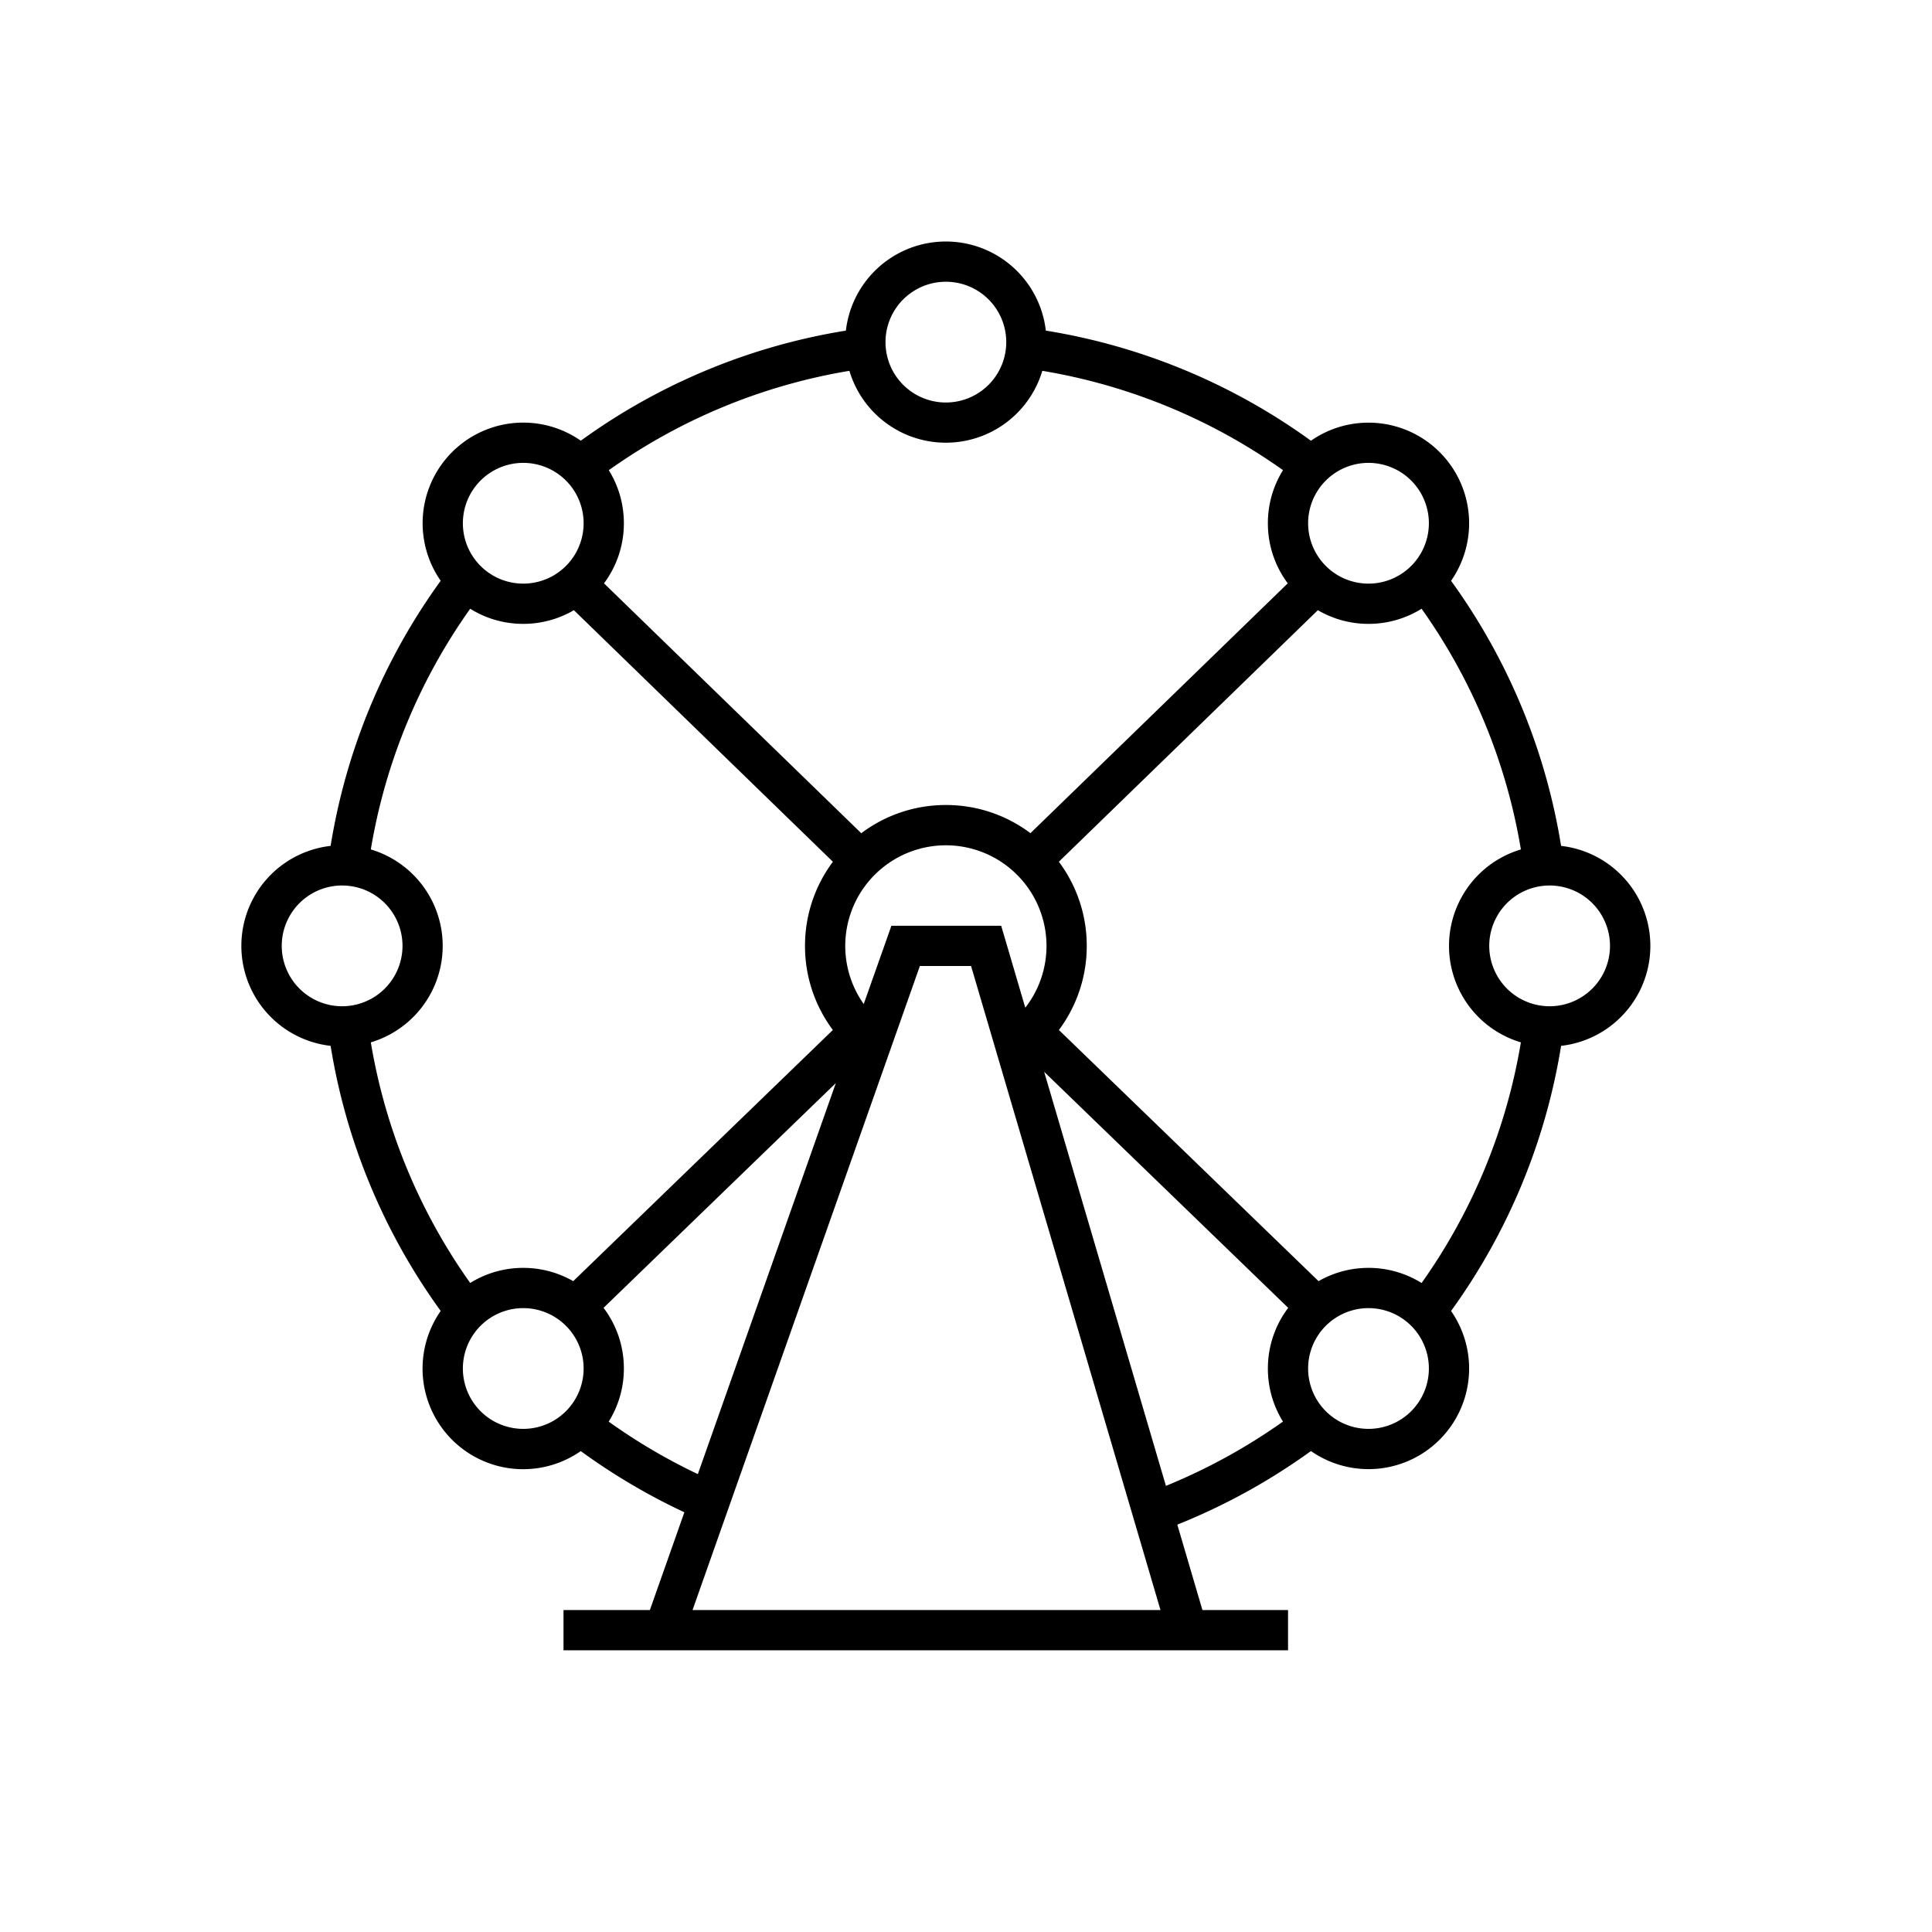 <svg width="48" height="48" viewBox="0 0 48 48" fill="none" xmlns="http://www.w3.org/2000/svg"><path fill-rule="evenodd" clip-rule="evenodd" d="M22 8.5a1.5 1.5 0 1 1 3 0 1.5 1.5 0 0 1-3 0Zm-.897.713a14.396 14.396 0 0 0-5.978 2.469c.238.383.375.834.375 1.318a2.49 2.49 0 0 1-.494 1.493l6.392 6.208c.586-.44 1.313-.701 2.102-.701.788 0 1.516.26 2.101.7l6.393-6.207A2.49 2.49 0 0 1 31.5 13c0-.484.137-.936.376-1.319a14.406 14.406 0 0 0-5.98-2.468 2.501 2.501 0 0 1-4.793 0Zm4.88-1a2.5 2.5 0 0 0-4.967.001 15.396 15.396 0 0 0-6.586 2.735 2.5 2.5 0 0 0-3.481 3.48 15.405 15.405 0 0 0-2.735 6.587 2.5 2.5 0 0 0 0 4.968 15.397 15.397 0 0 0 2.735 6.586 2.5 2.5 0 0 0 3.48 3.482c.807.588 1.67 1.098 2.574 1.52l-.857 2.429H14v1h18.001v-1h-2.127l-.624-2.122a15.494 15.494 0 0 0 3.32-1.828 2.5 2.5 0 0 0 3.481-3.48 15.416 15.416 0 0 0 2.734-6.587 2.5 2.5 0 0 0 0-4.968 15.4 15.4 0 0 0-2.734-6.586 2.5 2.5 0 0 0-3.481-3.48 15.406 15.406 0 0 0-6.586-2.736ZM34 15.5c.484 0 .936-.138 1.319-.376a14.401 14.401 0 0 1 2.467 5.98 2.501 2.501 0 0 0 0 4.793 14.416 14.416 0 0 1-2.467 5.979A2.488 2.488 0 0 0 34 31.5c-.452 0-.876.12-1.241.33l-6.451-6.24A3.484 3.484 0 0 0 27 23.5c0-.784-.258-1.507-.693-2.09l6.435-6.25c.37.216.8.34 1.258.34Zm-22.318-.376a14.407 14.407 0 0 0-2.469 5.98 2.501 2.501 0 0 1 0 4.793 14.396 14.396 0 0 0 2.469 5.978A2.489 2.489 0 0 1 13 31.5c.452 0 .876.12 1.242.33l6.45-6.24A3.485 3.485 0 0 1 20 23.5c0-.784.258-1.507.693-2.09l-6.435-6.25c-.37.216-.8.34-1.258.34-.484 0-.936-.137-1.318-.376ZM25.94 26.627l6.065 5.866c-.317.42-.505.942-.505 1.508 0 .484.137.935.375 1.318a14.488 14.488 0 0 1-2.908 1.597l-3.026-10.29ZM15.123 35.32c.699.5 1.44.936 2.215 1.304l3.428-9.715-5.771 5.584c.317.419.505.94.505 1.507 0 .485-.138.937-.377 1.32ZM26 23.5c0 .579-.197 1.112-.527 1.536l-.493-1.677-.106-.359h-2.728l-.117.334-.57 1.611A2.5 2.5 0 1 1 26 23.5Zm2.832 16.501L24.126 24h-1.272l-5.648 16.001h11.626ZM11.5 34a1.5 1.5 0 1 1 3 0 1.5 1.5 0 0 1-3 0ZM34 32.5a1.5 1.5 0 1 0 0 3 1.5 1.5 0 0 0 0-3Zm-27-9a1.5 1.5 0 1 1 3 0 1.5 1.5 0 0 1-3 0ZM38.5 22a1.5 1.5 0 1 0 0 3 1.5 1.5 0 0 0 0-3Zm-27-9a1.5 1.5 0 1 1 3 0 1.5 1.5 0 0 1-3 0ZM34 11.5a1.5 1.5 0 1 0 0 3 1.5 1.5 0 0 0 0-3Z" fill="#000"/></svg>